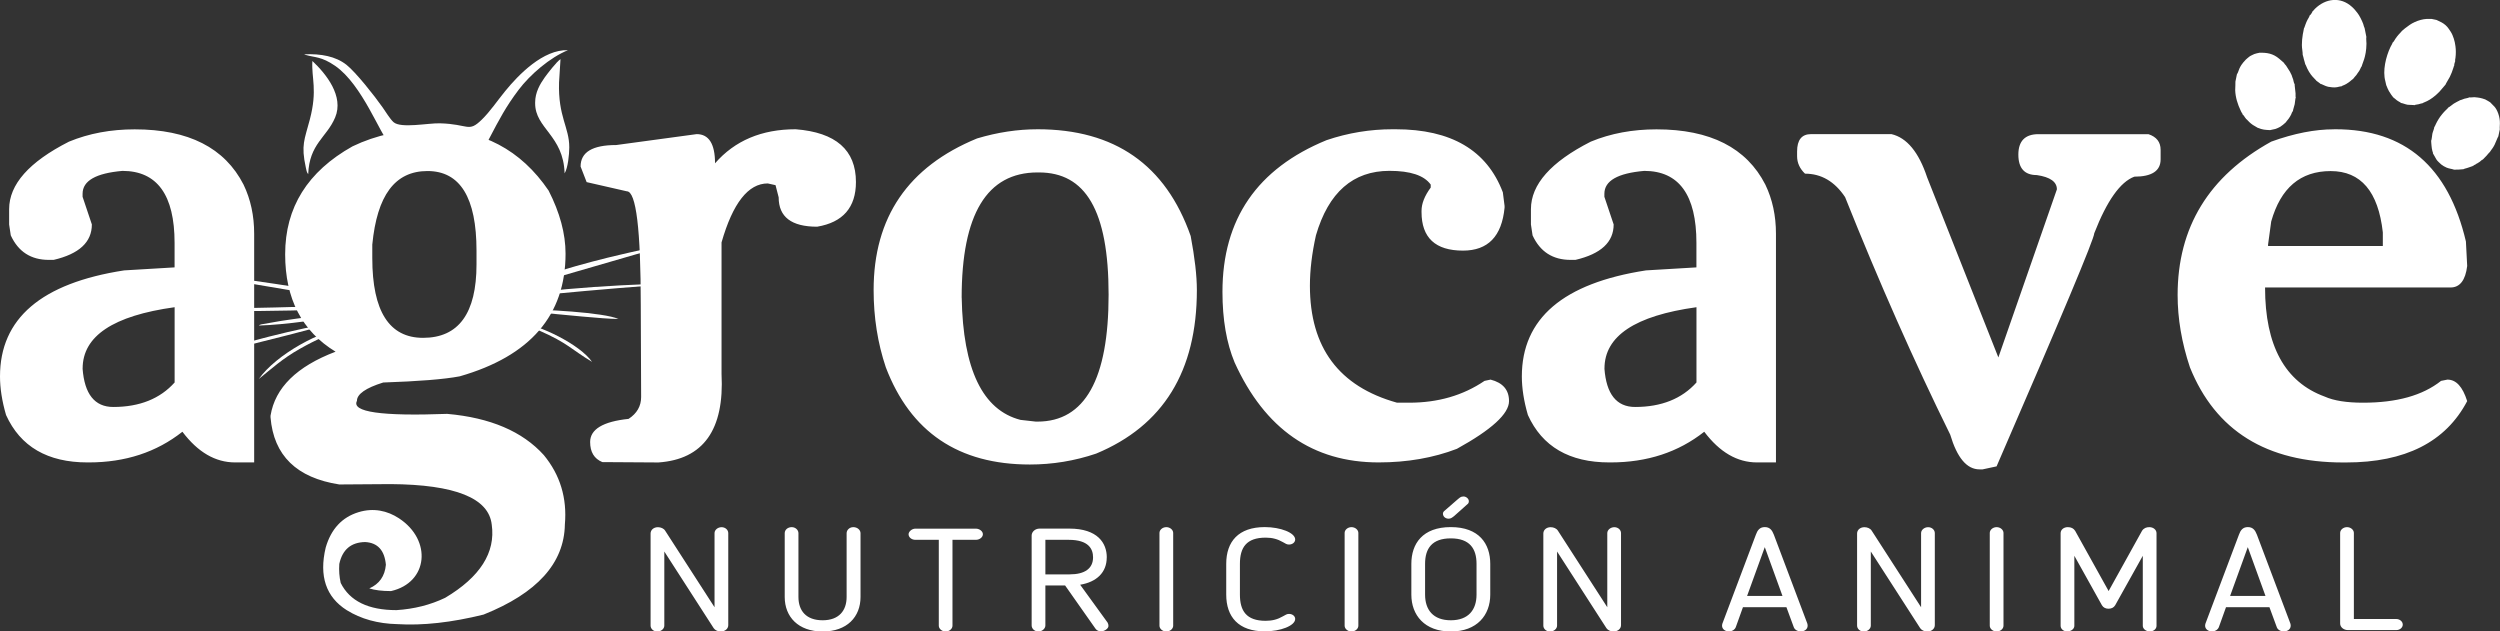 <svg xmlns="http://www.w3.org/2000/svg" id="Camada_2" data-name="Camada 2" viewBox="0 0 550.04 138.94"><rect x="0" y="0" width="550.04" height="138.94" fill="#333333" stroke="none"/><defs><style>      .cls-1 {        fill-rule: evenodd;      }      .cls-1, .cls-2 {        fill: #fff;        stroke-width: 0px;      }    </style></defs><g id="Camada_1-2" data-name="Camada 1"><g><path class="cls-1" d="M66.91,11.94c.15.08-.03.03.37.15,1.97.59,3.41.3,6.46,2.4,6.02,4.16,10.01,15.38,11.78,16.76,1.87-.64,1.92-1.04,4.86-1.75,1.97-.48,3.98-.68,6.09-.64,4.47.08,6.9,1.09,10.31,3.07.11-.11.1-.08.23-.27l.66-1.24c2.12-4.04,3.63-6.96,6.45-10.68,2.52-3.33,6.89-7.1,10.84-8.7-5.43-.2-10.87,5.38-13.84,9.04-1.68,2.06-3.32,4.5-5.15,6.27-2.97,2.88-2.79.95-9.19.78-2.61-.07-8.56,1.17-10.19-.25-.78-.69-1.76-2.34-2.43-3.28-1.76-2.51-5.88-7.72-7.94-9.35-2.37-1.86-5.6-2.47-9.31-2.3"></path><path class="cls-1" d="M117.74,22.56v.16c-.01,5.56,6.24,7.05,6.48,15.42.73-1.18,1.03-4.15,1.03-5.74,0-4.42-2.49-6.73-2.25-14.28l.32-5.1c-.8.46-3,3.35-3.49,4.04-1.03,1.45-2.09,3.28-2.09,5.5"></path><path class="cls-1" d="M67.81,38.33c.25-6.72,4.07-8.07,5.93-12.49,1.96-4.67-1.96-9.55-5.01-12.42-.24,3.82,1.17,6.28-.57,12.9-1.16,4.43-1.96,5.56-.88,10.51.13.59.17,1.05.53,1.5"></path><path class="cls-1" d="M110.79,64.41l35.12-10.19c-2.5.13-6.74,1.2-9.41,1.81-6.82,1.56-20.57,5.26-25.71,8.38"></path><path class="cls-1" d="M80.06,66.04c-2.83-.4-6.22-1.35-9.26-1.92-5.22-.98-24.66-3.94-29.1-3.92,9.1,1.35,18.96,3.24,28.58,4.66l9.78,1.17Z"></path><path class="cls-1" d="M112.12,65.62c2.84-.06,6.52-.65,9.5-.94,8.68-.83,20.21-1.83,28.57-2.31-6.58-.13-32.92,1.12-38.07,3.25"></path><path class="cls-1" d="M46.14,67.95c.31-.12,5.87.43,6.97.47,2.01.08,19.77-.13,21.71-.66l.36-.15c.04-.08.12-.05.18-.09-5.04-.07-9.89-.04-14.93.13l-14.29.3Z"></path><path class="cls-1" d="M114,68.1c.69.52.97.34,2.89.51.93.08,1.83.16,2.76.24,4.46.38,12.78,1.31,16.42,1.33-3.11-1.43-16.85-2.21-22.06-2.08"></path><path class="cls-1" d="M46.6,77.85c1.77-.15,4.73-1.09,6.65-1.58,5.64-1.44,14.29-3.51,19.17-5.02-4.4.44-22.22,4.85-25.83,6.6"></path><path class="cls-1" d="M56.93,83.39c2.82-2.26,5.22-4.5,9.05-6.65,1.78-1,3.29-1.78,5.25-2.65,1.45-.64,4.72-1.69,5.64-2.34-6.32.94-16.02,6.16-19.94,11.64"></path><path class="cls-1" d="M56.97,71.62c5.57-.14,15.03-1.45,20.25-2.67-1.35-.4-12.61,1.23-15.36,1.65l-4.4.77c-.65.23-.23.07-.48.24"></path><path class="cls-1" d="M114.1,70.95c1,.66,3.23,1.21,4.56,1.79,6.29,2.76,6.97,4.09,11.6,6.88-2.61-3.8-11.61-8.2-16.16-8.67"></path><path class="cls-2" d="M499.01,53.81v.31h25.25v-2.99c-1-9-4.83-13.49-11.48-13.49s-10.99,3.7-13.08,11.09l-.69,5.09ZM513.48,28.44h.36c15.28,0,24.84,8.23,28.7,24.69l.28,5.39c-.38,3.14-1.61,4.73-3.66,4.73h-40.81c0,12.8,4.37,20.8,13.11,24,2.05.92,4.86,1.35,8.46,1.35,7.39,0,13.08-1.58,17.15-4.8l1.4-.28c1.92,0,3.35,1.56,4.35,4.73-4.73,9-13.62,13.5-26.66,13.5h-.66c-16.82,0-28.06-6.98-33.68-20.93-1.82-5.44-2.71-10.76-2.71-15.9,0-14.93,6.88-26.17,20.6-33.76,5.03-1.82,9.63-2.71,13.77-2.71ZM398.47,29.51h17.68c3.38.79,6.01,3.96,7.85,9.51l15.67,39.62,12.88-36.98c0-1.66-1.48-2.71-4.42-3.14-2.71,0-4.06-1.51-4.06-4.5s1.48-4.5,4.42-4.5h24.2c1.79.59,2.68,1.74,2.68,3.45v2.09c0,2.53-1.92,3.81-5.78,3.81-3.09,1.15-6.03,5.29-8.82,12.45,0,1.2-7.18,18.3-21.49,51.29l-3.07.66h-.69c-2.79,0-4.93-2.56-6.44-7.64-7.92-16.08-15.64-33.51-23.13-52.26-2.3-3.45-5.24-5.16-8.82-5.16-1.15-1.1-1.74-2.38-1.74-3.84v-1.05c0-2.53,1.02-3.81,3.07-3.81ZM353,81.08c.41,5.62,2.66,8.46,6.75,8.46,5.8,0,10.3-1.82,13.5-5.39v-16.56c-13.5,1.87-20.24,6.34-20.24,13.49ZM390.75,101.74h-4.19c-4.35,0-8.2-2.25-11.6-6.75-5.7,4.5-12.55,6.75-20.6,6.75h-.28c-8.79,0-14.77-3.48-17.92-10.43-.9-3.09-1.33-5.93-1.33-8.49,0-12.75,9.1-20.52,27.32-23.33l11.09-.66v-5.39c0-10.55-3.84-15.84-11.48-15.84-5.83.51-8.77,2.17-8.77,5.03v.67l2.04,6.08c0,3.91-2.81,6.49-8.41,7.8h-1.05c-3.94,0-6.72-1.79-8.38-5.39l-.36-2.4v-3.37c0-5.44,4.4-10.4,13.16-14.85,4.39-1.82,9.23-2.71,14.47-2.71,11.83,0,19.81,4.06,23.95,12.17,1.56,3.24,2.33,6.85,2.33,10.78v50.35ZM306.39,28.44h.67c12.24,0,20.09,4.63,23.59,13.88l.38,2.99v.38c-.61,6.31-3.65,9.45-9.15,9.45-6.08,0-9.12-2.84-9.12-8.48v-.28c0-1.56.66-3.27,2.02-5.11v-.66c-1.46-2.02-4.47-3.02-9.07-3.02-8.02,0-13.42,4.73-16.18,14.18-.89,3.99-1.33,7.69-1.33,11.09,0,13.62,6.39,22.18,19.17,25.74h2.69c6.29,0,11.81-1.58,16.56-4.8l1.33-.28c2.71.69,4.06,2.27,4.06,4.73,0,2.79-3.84,6.29-11.47,10.5-5.19,1.99-10.92,2.99-17.23,2.99-14.46,0-25.02-7.34-31.67-21.98-1.79-4.29-2.68-9.48-2.68-15.54,0-16,7.64-27.12,22.9-33.38,4.75-1.61,9.59-2.4,14.54-2.4ZM211.59,65.49c.28,15.77,4.6,24.74,12.93,26.89l3.37.38h.38c10.43,0,15.64-9.33,15.64-27.93s-5.11-26.89-15.33-26.89h-.31c-11.14,0-16.69,9.2-16.69,27.55ZM228.28,28.44c16.97,0,28.19,7.82,33.69,23.49.89,4.73,1.36,8.72,1.36,11.88,0,17.86-7.39,29.85-22.16,35.99-4.75,1.61-9.61,2.4-14.59,2.4-15.69,0-26.25-7.13-31.69-21.39-1.79-5.34-2.68-10.99-2.68-17,0-16,7.59-27.12,22.75-33.35,4.5-1.35,8.94-2.02,13.34-2.02ZM140.98,67.26c0-16.77-1.02-25.17-3.07-25.17l-8.84-2.02-1.33-3.43c0-3.17,2.61-4.73,7.85-4.73l17.69-2.4c2.68,0,4.04,2.15,4.04,6.42,4.35-4.99,10.25-7.49,17.74-7.49,8.84.69,13.26,4.57,13.26,11.6,0,5.6-2.86,8.89-8.54,9.84-5.65,0-8.46-2.15-8.46-6.46l-.69-2.68-1.71-.38c-4.29,0-7.69,4.32-10.17,12.98v28.93c.64,12.27-3.99,18.79-13.88,19.48l-12.35-.08c-1.79-.74-2.68-2.22-2.68-4.42,0-2.79,2.81-4.5,8.46-5.09,1.84-1.2,2.76-2.81,2.76-4.81l-.08-20.09ZM108.19,115.43c-.64-5.85-8.05-8.82-22.24-8.92l-11.3.08c-9.38-1.46-14.44-6.36-15.13-14.77v-.36c1-6.16,5.78-10.84,14.31-14.08-7.39-4.5-11.09-11.65-11.09-21.44,0-10.3,4.93-18.2,14.82-23.74,5.19-2.5,11.04-3.76,17.53-3.76,10.96,0,19.5,4.5,25.61,13.49,2.48,4.86,3.73,9.48,3.73,13.88,0,13.55-7.77,22.54-23.28,26.99-3.5.66-9.1,1.1-16.84,1.36-3.86,1.2-5.78,2.56-5.78,4.04-1.25,2.45,5.37,3.4,19.86,2.86,9.48.84,16.56,3.86,21.26,9.07,3.58,4.35,5.14,9.43,4.63,15.28-.15,8.51-6.11,15.1-17.89,19.81-7.03,1.74-13.37,2.45-19.01,2.1-4.24-.1-7.95-1.12-11.09-3.07-4.57-2.89-6.13-7.49-4.63-13.78,1.18-4.07,3.59-6.67,7.22-7.78,3.28-1.01,6.34-.33,8.89,1.34,7.35,4.82,6.44,14.16-1.74,16.02-1.99,0-3.58-.2-4.78-.59,2.2-.97,3.42-2.68,3.65-5.19-.28-3.19-1.81-4.85-4.55-5.01-3.12.05-5.01,1.66-5.7,4.81-.1,1.43,0,2.84.31,4.19,1.99,3.99,6.08,5.98,12.27,5.98,3.89-.25,7.46-1.15,10.71-2.71,7.69-4.57,11.12-9.97,10.25-16.1ZM81.91,56.8c0,11.68,3.73,17.53,11.17,17.53,7.82,0,11.76-5.39,11.76-16.18v-2.99c0-11.68-3.6-17.53-10.79-17.53s-11.09,5.39-12.14,16.18v2.99ZM18.17,81.08c.41,5.62,2.66,8.46,6.75,8.46,5.8,0,10.3-1.82,13.5-5.39v-16.56c-13.5,1.87-20.24,6.34-20.24,13.49ZM55.92,101.74h-4.19c-4.35,0-8.2-2.25-11.6-6.75-5.7,4.5-12.55,6.75-20.6,6.75h-.28c-8.79,0-14.77-3.48-17.92-10.43-.9-3.09-1.33-5.93-1.33-8.49,0-12.75,9.1-20.52,27.32-23.33l11.09-.66v-5.39c0-10.55-3.84-15.84-11.47-15.84-5.83.51-8.77,2.17-8.77,5.03v.67l2.04,6.08c0,3.91-2.81,6.49-8.41,7.8h-1.05c-3.94,0-6.72-1.79-8.38-5.39l-.36-2.4v-3.37c0-5.44,4.39-10.4,13.16-14.85,4.4-1.82,9.23-2.71,14.47-2.71,11.83,0,19.81,4.06,23.95,12.17,1.56,3.24,2.33,6.85,2.33,10.78v50.35Z"></path><path class="cls-1" d="M528.5,6.77c-.22.28-.52.57-.78.86-.27.3-.47.58-.7.91-.17.25-.37.69-.61.84-.07.3-.32.65-.46.94-1.05,2.21-1.76,5.28-1.14,7.53l.2.89c.13.17.27.96,1.1,2.1l.44.58c.3.2.49.42.81.66.15.11.29.2.46.29.25.14.3.12.42.28.42.05.96.32,1.5.4.41.06,1.26.02,1.48.09.24-.14.53-.11.88-.2.35-.09.61-.19.93-.24.03-.04.03-.04.11-.08,0,0,.12-.05.12-.05,1.08-.43,1.72-.85,2.64-1.62.29-.24.51-.5.8-.76l1.35-1.57c.03-.16.78-1.37.96-1.73.3-.62.58-1.31.79-2.02.02-.1.03-.14.07-.24.1-.24.01-.05.09-.14-.02-.29.11-.77.23-1.06-.07-.16.01-.46.05-.69.11-.9.11-1.73,0-2.56l-.15-.89c-.14-.61-.27-1.01-.5-1.56-.24-.57-.5-.91-.81-1.37-.94-1.4-2.33-1.72-2.7-1.97l-1.1-.23c-.29.05-.71-.02-1.02,0-.9.04-1.86.32-2.65.68-.9.4-1.47.87-2.18,1.4-.27.2-.4.38-.64.54"></path><path class="cls-1" d="M508.75,2.62c-.13.26-.36.65-.59.78-.04.28-.34.7-.49.98-.17.33-.3.65-.43,1-.06.16-.09.27-.15.43-.03.08-.05.15-.08.23-.09.18-.02.07-.09.13l-.18.95-.08.38c-.15.83-.2,1.61-.21,2.41,0,.76.19,1.5.18,2.15.08.18.21.78.27,1.03.09.36.23.69.28,1.01l.13.24c.92,2.33,2.1,3.04,2.32,3.42l.79.58s.02.05.03.04c0-.01.02.03.03.04.35.06,1.11.54,1.75.67l.89.12c.37.05.75.02,1.07-.03.35-.05.66-.2.96-.17.11-.1,0-.03.16-.12.09-.05.11-.05.17-.07,1.25-.47,1.94-1.31,2.24-1.46.16-.26.5-.57.73-.87.18-.23.46-.73.62-.89.09-.21.17-.34.28-.55.04-.08.08-.17.11-.24.14-.23.01-.09.16-.2.06-.59,1.01-1.97,1.04-5,0-.36-.1-1.23-.02-1.48l-.4-2c-.1-.09-.22-.65-.29-.84-.25-.71-.84-1.9-1.27-2.43-.49-.6-.6-.8-1.23-1.37-2.5-2.26-5.78-1.87-8.14.46-.13.13-.5.61-.6.65"></path><path class="cls-1" d="M544.47,21.38c-.34,0-.93.1-1.2.04-.22.16-.77.2-1.07.3-.38.12-.64.28-1.02.34-.06.11-.02.06-.31.19-.17.07-.15.07-.33.17-.23.14-.43.23-.67.38-.23.14-1.04.83-1.2.85-.11.2-.51.53-.73.76-.26.26-.45.5-.68.77-.46.55-.94,1.31-1.29,2.03-.07.15-.11.23-.18.39-.03.07-.05.13-.1.2-.09.14,0,.04-.1.12-.04.46-.32,1-.43,1.5-.09.43-.12,1.25-.27,1.56l.03.49c.05.41.05.77.12,1.18.04.22.06.37.12.57.03.11.06.18.09.27.06.26.04.02.03.25l.77,1.35c.22.37.81.84,1.05,1.09.33.26.76.52,1.19.7.55.23,1.15.27,1.65.45l.99-.02,1.05-.08.29-.12c.82-.2,1.03-.34,1.78-.58.01-.12-.01-.04.08-.02.08-.09.07-.1.22-.19.09-.05.16-.06.25-.11.24-.12.21-.2.46-.28l.54-.35c.15-.12.18-.15.31-.27.16-.14.18-.14.37-.21.02-.09-.07-.12.05-.07.22-.28.51-.49.77-.8.18-.21.54-.66.73-.82.12-.22.37-.51.53-.75.18-.26.35-.54.49-.82.2-.39.66-1.63.82-1.84l.33-1.58c-.11-.53.27-1.7-.35-3.44-.55-1.52-1.09-1.7-1.78-2.48-.37-.2-.64-.42-1.09-.63-.96-.34-1.33-.39-2.33-.48"></path><path class="cls-1" d="M497.09,11.61c-.4.09-.75.15-1.11.28-.4.15-.63.33-.94.46-.3.26-.6.43-.92.76-1.71,1.76-1.45,2.53-1.96,3.23l-.33,1.6c.04.27-.06,1.48-.05,1.91.06,1.6.54,3.1,1.22,4.52.04.08.04.08.08.17l.1.19c.05.07.09.11.13.19.1.19.05.03.06.21.16.13.25.25.38.43.07.1.07.11.15.23.08.12.12.16.19.26.07.04.11-.03.04.08.32.22.43.44.73.71.24.21.52.48.82.66.31.22.8.43,1.05.62,1.13.44,1.57.45,2.72.51.26-.1.78-.13,1.15-.25.24-.08.35-.13.56-.22.17-.07.38-.2.53-.26.18-.16.37-.25.59-.43.18-.14.4-.37.59-.51.19-.28.43-.52.65-.82.23-.32.39-.59.57-.94.09-.22.22-.62.39-.75.03-.39.3-1.06.39-1.52.08-.41.12-1.22.24-1.52-.06-.14-.03-.01-.05-.21,0-.03,0-.18,0-.22,0-.16,0-.28,0-.44-.02-.43-.23-1.81-.2-2.02-.21-.28-.23-.73-.33-1.05-.09-.28-.3-.73-.34-.96-.12-.19-.24-.5-.37-.74l-.85-1.34c-.09-.13-.43-.43-.44-.58l-1.07-.93c-1.39-1.17-2.74-1.36-4.37-1.31"></path><path class="cls-2" d="M528.64,137.39c0-.66-.68-1.2-1.43-1.2h-9.32v-18.94c0-.66-.68-1.27-1.51-1.27s-1.51.6-1.51,1.27v19.95c0,.79.79,1.43,1.7,1.43h10.65c.79,0,1.43-.54,1.43-1.23M494.55,120.38l3.89,10.73h-7.78l3.89-10.73ZM489.76,133.59h9.55l1.62,4.4c.19.57.9.95,1.47.95.9,0,1.59-.51,1.59-1.27,0-.13-.03-.38-.07-.48l-7.36-19.54c-.38-.98-.87-1.68-2-1.68s-1.62.73-1.96,1.68l-7.36,19.54c-.04.1-.08.35-.08.48,0,.76.72,1.27,1.59,1.27.53,0,1.21-.38,1.43-.95l1.58-4.4ZM474.47,117.31c0-.73-.68-1.33-1.59-1.33-.64,0-1.21.22-1.59.79l-7.36,13.27-7.36-13.24c-.34-.54-.86-.82-1.62-.82-.9,0-1.58.57-1.58,1.33v20.39c0,.66.64,1.23,1.43,1.23.87,0,1.59-.57,1.59-1.23v-15.42l6.07,10.89c.3.51.83.76,1.44.76.64,0,1.17-.25,1.47-.76l6.08-10.89v15.42c0,.66.72,1.23,1.55,1.23s1.47-.57,1.47-1.23v-20.39ZM437.78,137.67c0,.66.68,1.27,1.51,1.27s1.51-.6,1.51-1.27v-20.42c0-.66-.68-1.27-1.51-1.27s-1.51.6-1.51,1.27v20.42ZM424.03,138.94c.98,0,1.66-.63,1.66-1.39v-20.26c0-.7-.64-1.3-1.47-1.3s-1.55.6-1.55,1.3v16.31l-10.87-16.85c-.3-.48-.94-.76-1.59-.76-.94,0-1.62.6-1.62,1.39v20.27c0,.69.64,1.3,1.47,1.3s1.55-.6,1.55-1.3v-16.31l10.87,16.88c.3.44.94.73,1.55.73ZM388.28,120.38l3.89,10.73h-7.78l3.89-10.73ZM383.49,133.59h9.55l1.62,4.4c.19.57.91.95,1.47.95.9,0,1.58-.51,1.58-1.27,0-.13-.03-.38-.07-.48l-7.36-19.54c-.38-.98-.87-1.68-2-1.68s-1.62.73-1.96,1.68l-7.36,19.54c-.04.1-.08.35-.08.48,0,.76.72,1.27,1.59,1.27.53,0,1.21-.38,1.43-.95l1.58-4.4ZM354.99,138.94c.98,0,1.66-.63,1.66-1.39v-20.26c0-.7-.64-1.3-1.47-1.3s-1.55.6-1.55,1.3v16.31l-10.87-16.85c-.3-.48-.94-.76-1.58-.76-.95,0-1.62.6-1.62,1.39v20.27c0,.69.64,1.3,1.47,1.3s1.55-.6,1.55-1.3v-16.31l10.87,16.88c.3.44.95.73,1.55.73ZM317.66,112.53c-.15.16-.19.32-.19.48,0,.66.57,1.11,1.24,1.11.49,0,.75-.22,1.21-.57l3.06-2.73c.15-.16.19-.38.19-.54,0-.6-.64-1.05-1.17-1.05-.68,0-.87.32-1.4.73l-2.95,2.56ZM319.2,118.45c4.15,0,5.66,2.25,5.66,5.6v6.78c0,3.32-1.77,5.64-5.66,5.64s-5.66-2.31-5.66-5.64v-6.78c0-3.36,1.51-5.6,5.66-5.6ZM319.2,138.94c5.78,0,8.68-3.61,8.68-8.11v-6.78c0-4.4-2.45-8.08-8.68-8.08s-8.68,3.67-8.68,8.08v6.78c0,4.5,2.9,8.11,8.68,8.11ZM295.84,137.67c0,.66.68,1.27,1.51,1.27s1.51-.6,1.51-1.27v-20.42c0-.66-.68-1.27-1.51-1.27s-1.51.6-1.51,1.27v20.42ZM269.79,130.83c0,4.88,2.68,8.08,8.49,8.08,3.44,0,6.68-1.24,6.68-2.73,0-.6-.57-1.11-1.36-1.11-.53,0-.72.22-1.36.54-1.13.66-2.31.98-3.78.98-4.27,0-5.66-2.22-5.66-5.76v-6.78c0-3.55,1.39-5.76,5.66-5.76,1.47,0,2.64.32,3.78.98.6.32.83.54,1.36.54.79,0,1.36-.51,1.36-1.11,0-1.49-3.25-2.73-6.68-2.73-5.81,0-8.49,3.2-8.49,8.08v6.78ZM255.1,137.67c0,.66.68,1.27,1.51,1.27s1.51-.6,1.51-1.27v-20.42c0-.66-.68-1.27-1.51-1.27s-1.51.6-1.51,1.27v20.42ZM240.49,122.63c0,2.44-1.82,3.74-5.13,3.74h-5.36v-7.6h5.13c4.38,0,5.36,2,5.36,3.86ZM243.51,122.63c0-3.13-2-6.33-8.23-6.33h-6.57c-.94,0-1.73.7-1.73,1.52v19.79c0,.73.68,1.33,1.47,1.33.83,0,1.55-.63,1.55-1.33v-8.8h4.34l6.68,9.5c.26.38.72.6,1.24.6.61,0,1.62-.54,1.62-1.2,0-.25-.07-.54-.19-.73l-6.04-8.33c3.59-.6,5.85-2.66,5.85-6.02ZM206.55,137.67c0,.66.68,1.27,1.5,1.27s1.51-.6,1.51-1.27v-18.9h5.14c.83,0,1.55-.57,1.55-1.23s-.76-1.23-1.55-1.23h-13.29c-.83,0-1.51.7-1.51,1.23,0,.66.64,1.23,1.51,1.23h5.14v18.9ZM189.33,131.34v-14.03c0-.7-.68-1.33-1.59-1.33-.83,0-1.47.63-1.47,1.33v14.03c0,2.98-1.66,5.13-5.28,5.13s-5.32-2.09-5.32-5.13v-14.03c0-.73-.68-1.33-1.47-1.33-.87,0-1.55.57-1.55,1.33v14.03c0,4.37,2.98,7.6,8.34,7.6s8.34-3.2,8.34-7.6ZM158.57,138.94c.98,0,1.66-.63,1.66-1.39v-20.26c0-.7-.64-1.3-1.47-1.3s-1.55.6-1.55,1.3v16.31l-10.87-16.85c-.3-.48-.94-.76-1.58-.76-.94,0-1.62.6-1.62,1.39v20.27c0,.69.64,1.3,1.47,1.3s1.55-.6,1.55-1.3v-16.31l10.87,16.88c.3.44.94.73,1.55.73Z"></path></g></g></svg>